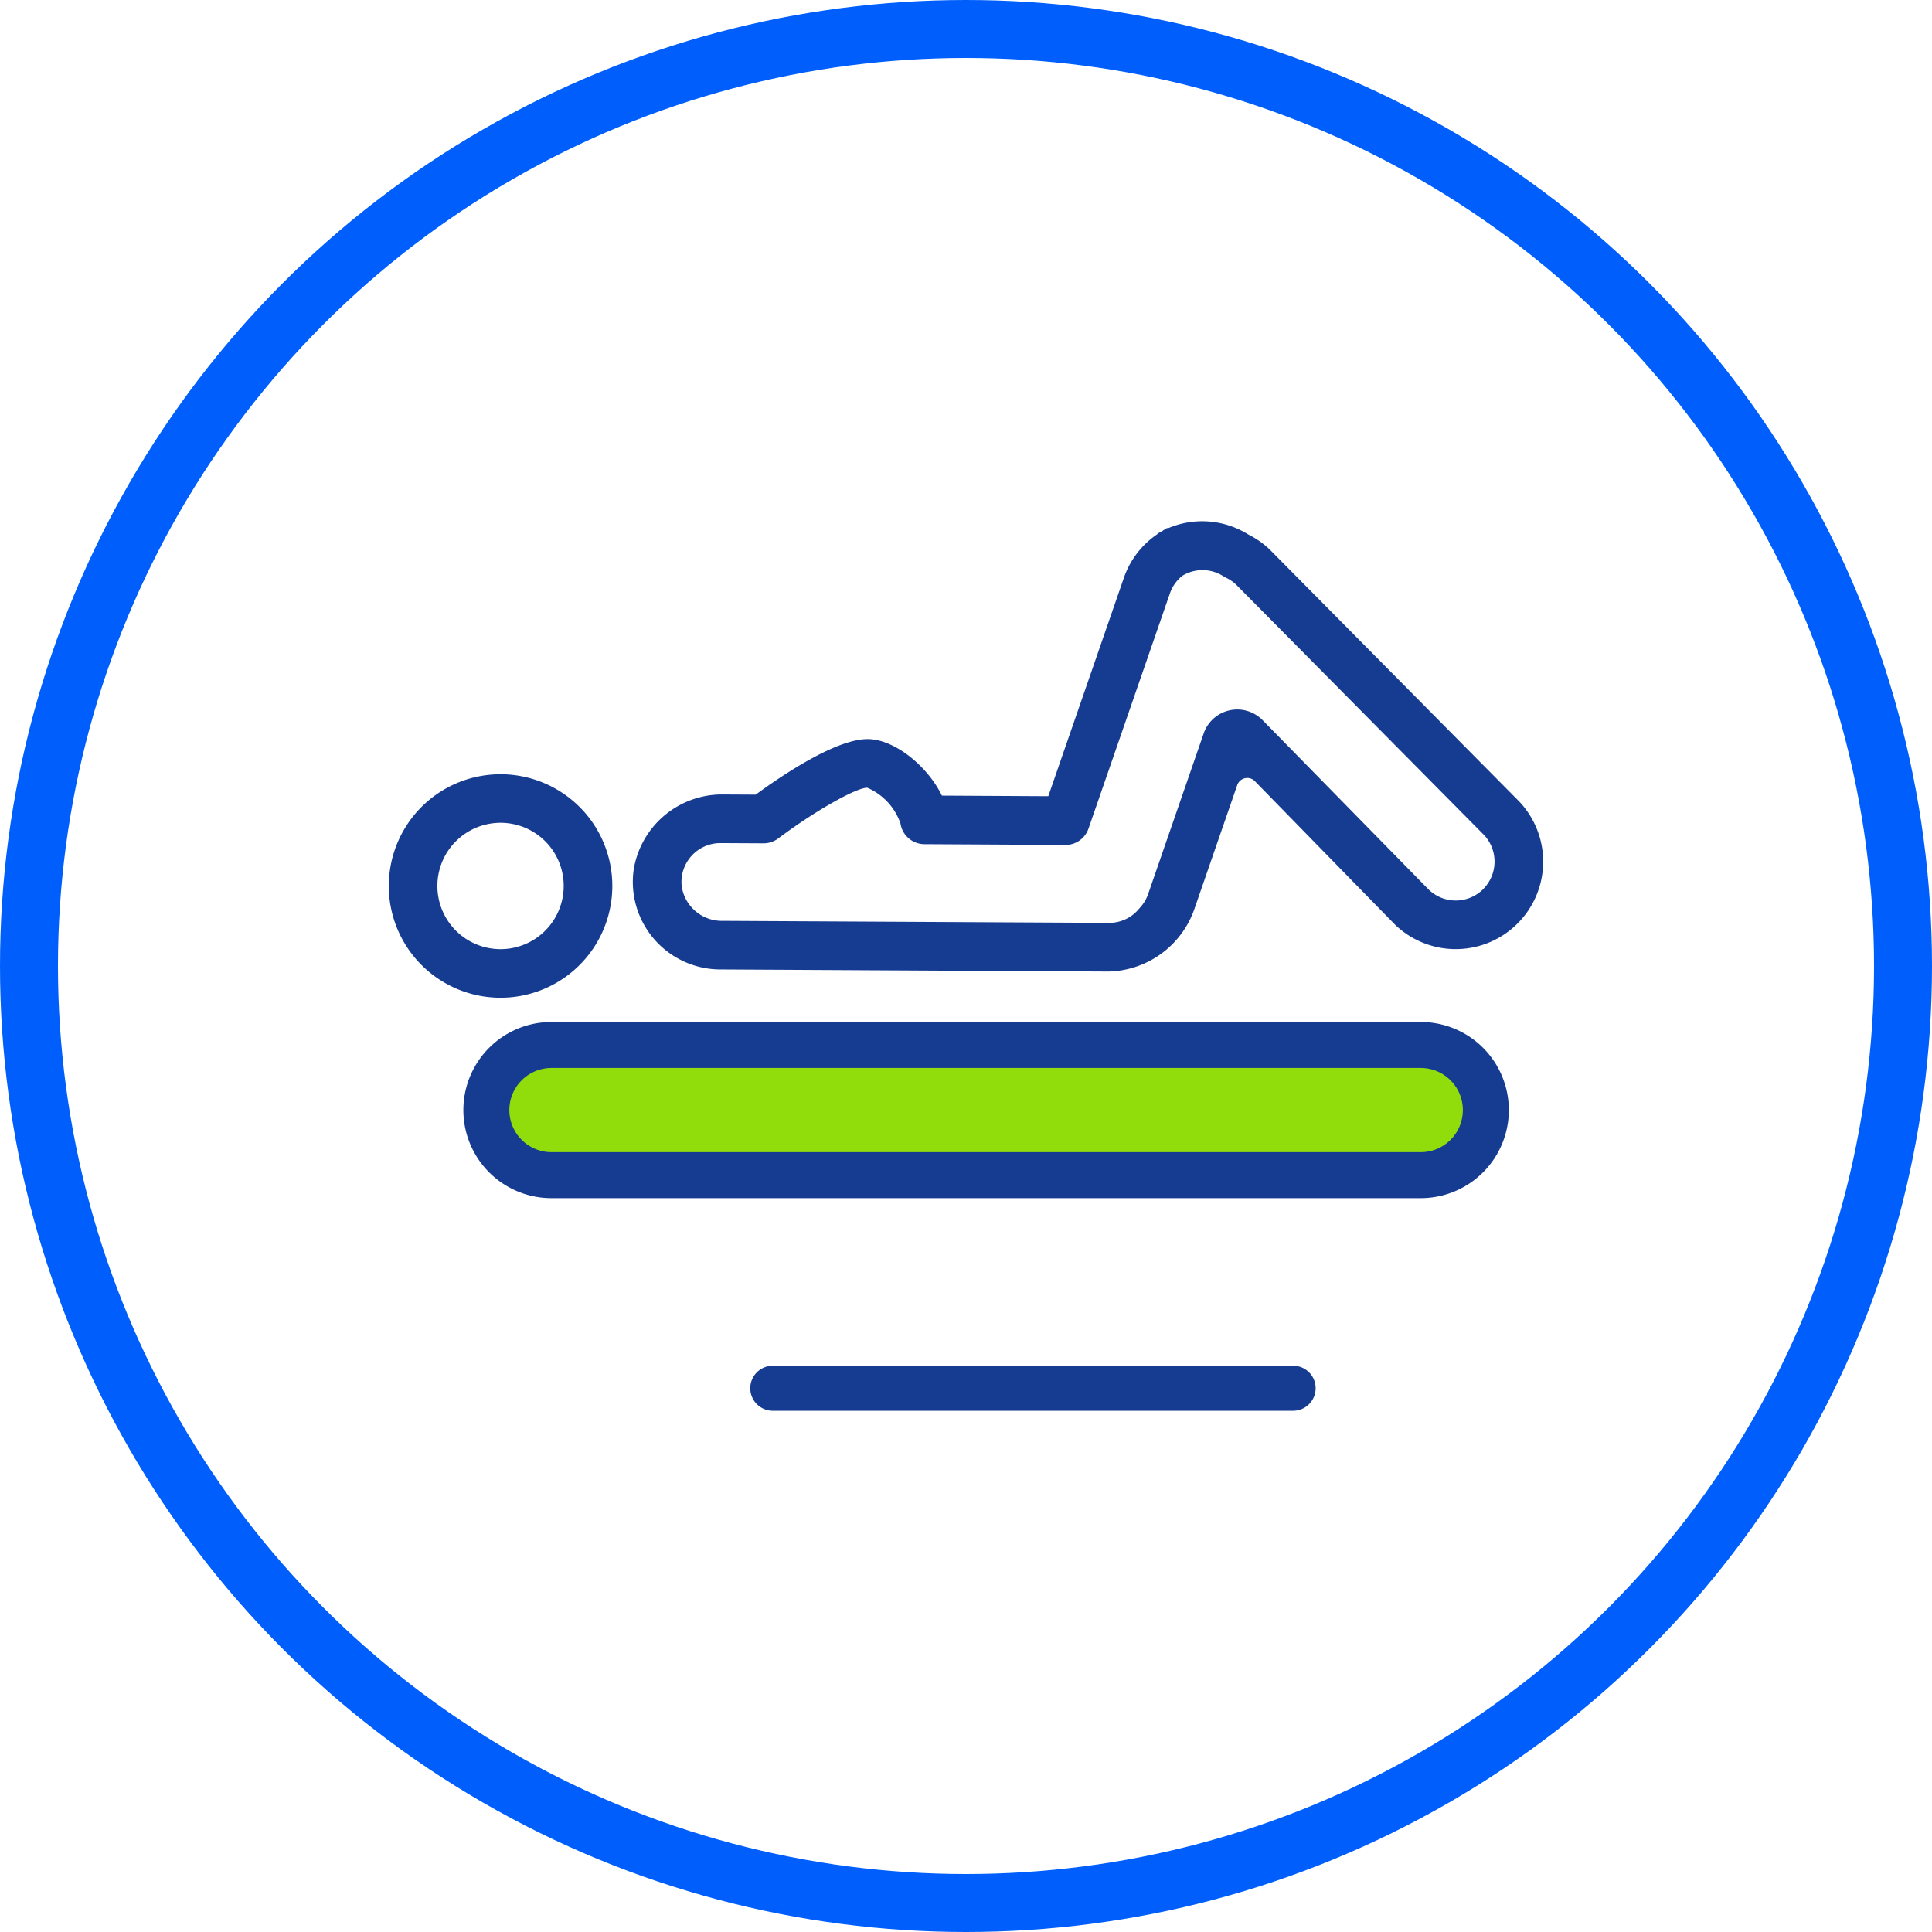 <svg xmlns="http://www.w3.org/2000/svg" xmlns:xlink="http://www.w3.org/1999/xlink" width="200" height="200" viewBox="0 0 200 200">
  <defs>
    <clipPath id="clip-COLPOSCOPIA">
      <rect width="200" height="200"/>
    </clipPath>
  </defs>
  <g id="COLPOSCOPIA" clip-path="url(#clip-COLPOSCOPIA)">
    <circle id="Elipse_1" data-name="Elipse 1" cx="97" cy="97" r="97" transform="translate(3 3)" fill="none" stroke="#005ffc" stroke-miterlimit="10" stroke-width="6"/>
    <g id="Grupo_30" data-name="Grupo 30" transform="translate(-1367.67 -1495.713)">
      <path id="Trazado_133" data-name="Trazado 133" d="M585.229,63.609V58.866c0-2.73-3.2-4.942-7.151-4.942H489.96c-3.948,0-7.149,2.212-7.149,4.942v4.743c0,2.73,3.2,4.942,7.149,4.942h88.119c3.949,0,7.151-2.212,7.151-4.942" transform="translate(935.628 1549.563)" fill="#91dd0b"/>
      <path id="Trazado_170" data-name="Trazado 170" d="M580.086,52.628H490.094a9.117,9.117,0,1,0,0,18.235h89.992a9.117,9.117,0,1,0,0-18.235m0,13.475H490.094a4.357,4.357,0,1,1,0-8.714h89.992a4.357,4.357,0,1,1,0,8.714" transform="translate(934.661 1548.881)" fill="#163c92"/>
      <path id="Trazado_171" data-name="Trazado 171" d="M500.431,78.269h0a2.329,2.329,0,0,1,2.33-2.33h53.818a2.33,2.33,0,1,1,0,4.659H502.761a2.329,2.329,0,0,1-2.33-2.33" transform="translate(944.907 1561.156)" fill="#163c92"/>
      <path id="Trazado_172" data-name="Trazado 172" d="M481.174,37.7a11.57,11.57,0,1,0,16.009,3.381A11.583,11.583,0,0,0,481.174,37.7m9.883,15.176a6.54,6.54,0,1,1,1.911-9.05,6.549,6.549,0,0,1-1.911,9.05" transform="translate(932 1540.033)" fill="#163c92"/>
      <path id="Trazado_173" data-name="Trazado 173" d="M583.944,47.4,558.432,21.635a9.025,9.025,0,0,0-2.269-1.6,8.978,8.978,0,0,0-8.323-.624.66.66,0,0,1-.05-.046c-.227.114-.427.272-.644.4-.125.069-.257.121-.379.2l.017.031a8.99,8.99,0,0,0-3.471,4.491l-7.838,22.65-11.013-.06c-1.473-3.035-4.848-5.795-7.6-5.853-3.258-.069-8.828,3.665-11.678,5.751l-3.3-.017a9.266,9.266,0,0,0-9.334,7.812,9.069,9.069,0,0,0,8.924,10.3l40.244.215a9.64,9.64,0,0,0,8.844-6.367l4.47-12.924a1.1,1.1,0,0,1,1.83-.411L571.356,60.42A9.055,9.055,0,1,0,583.944,47.4m-3.4,9.308a4.023,4.023,0,0,1-5.69.095L557.661,39.264a3.676,3.676,0,0,0-6.1,1.371L545.81,57.266a4.008,4.008,0,0,1-.835,1.4c-.031.035-.063.07-.092.105a3.991,3.991,0,0,1-3.136,1.479L501.74,60.04a4.19,4.19,0,0,1-4.213-3.578,4.025,4.025,0,0,1,4.021-4.471l4.447.023a2.529,2.529,0,0,0,1.537-.514c3.714-2.789,8.025-5.238,9.2-5.242a6.24,6.24,0,0,1,3.441,3.7,2.513,2.513,0,0,0,2.475,2.145l14.6.079a2.513,2.513,0,0,0,2.389-1.691l8.428-24.354a4,4,0,0,1,1.281-1.817l0,0a4.005,4.005,0,0,1,4.25.044,2.252,2.252,0,0,0,.266.147,4.057,4.057,0,0,1,1.072.737l25.511,25.766a4.025,4.025,0,0,1,.095,5.691" transform="translate(940.714 1531)" fill="#163c92"/>
    </g>
  </g>
</svg>
